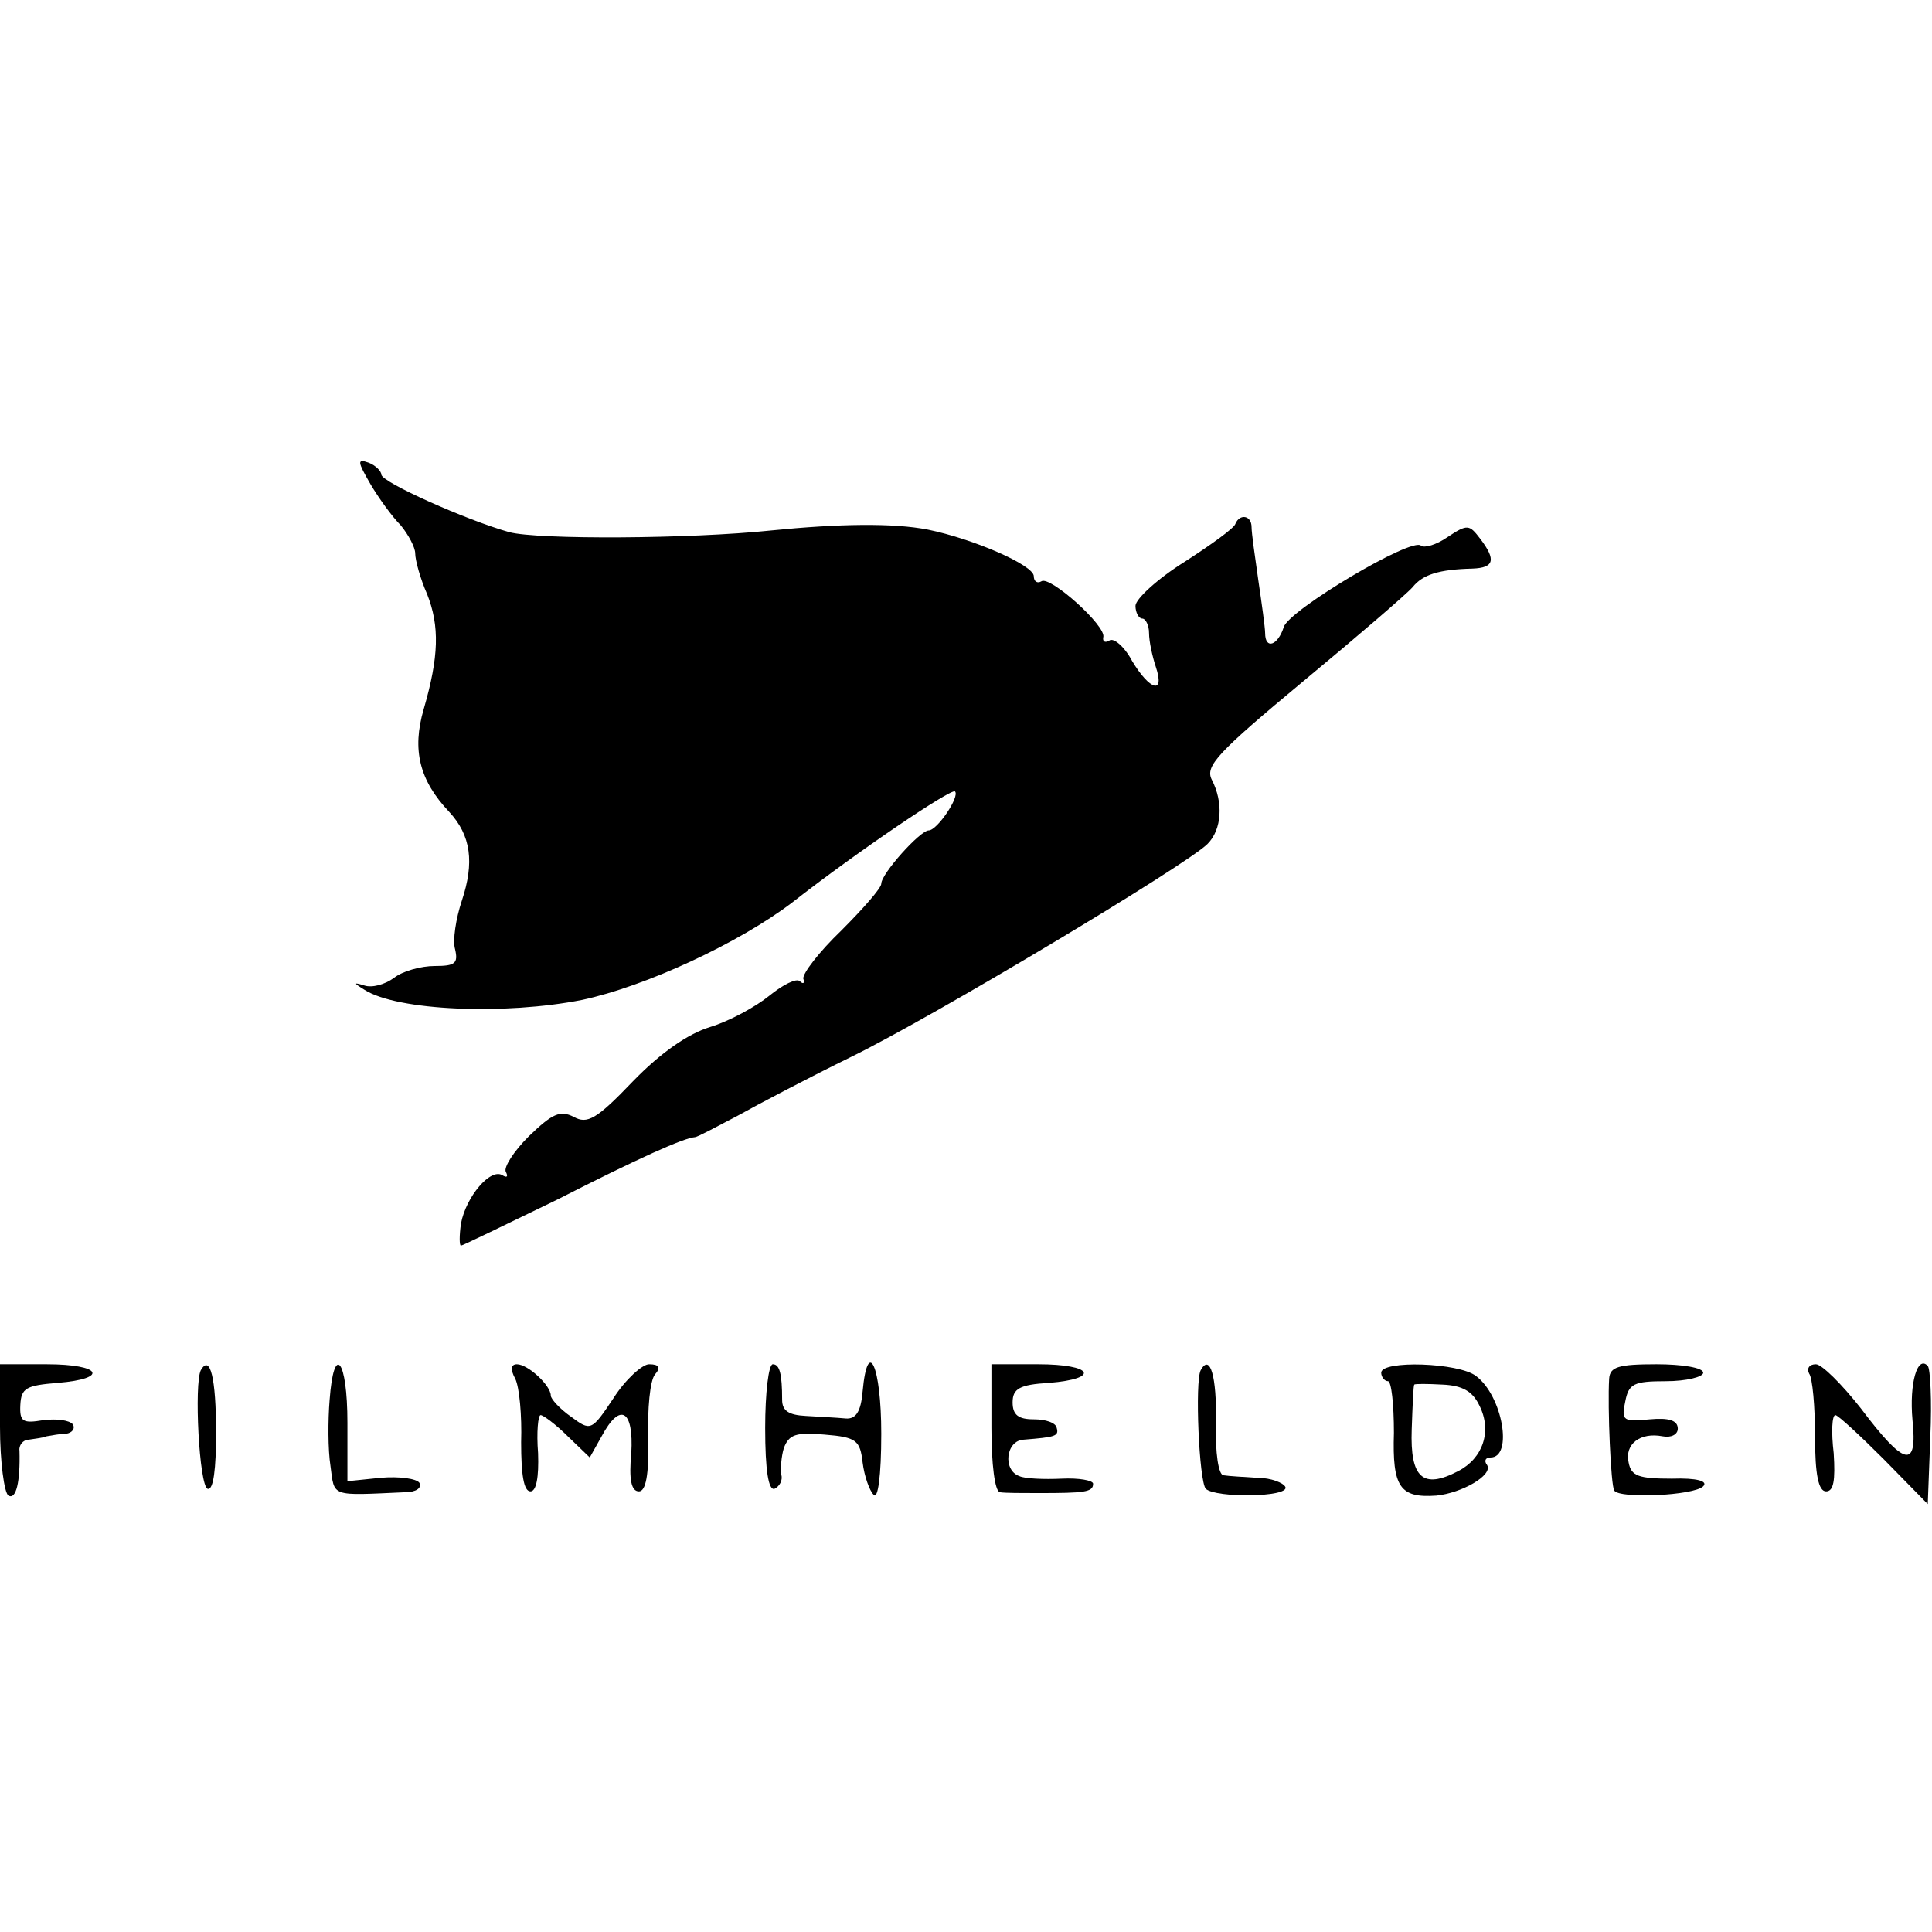 <?xml version="1.0" standalone="no"?>
<!DOCTYPE svg PUBLIC "-//W3C//DTD SVG 20010904//EN"
 "http://www.w3.org/TR/2001/REC-SVG-20010904/DTD/svg10.dtd">
<svg version="1.0" xmlns="http://www.w3.org/2000/svg"
 width="228pt" height="228pt" viewBox="0 0 228 228"
 preserveAspectRatio="xMidYMid meet">
<g transform="translate(0,228) scale(0.1,-0.1)"
fill="#000000" stroke="none">
<path d="M437 1709 c10 -17 26 -39 36 -49 9 -11 17 -26 17 -33 0 -8 6 -30 14
-48 15 -38 14 -74 -4 -136 -14 -48 -5 -84 30 -121 26 -28 30 -60 15 -105 -7
-21 -11 -47 -8 -57 4 -17 0 -20 -24 -20 -16 0 -38 -6 -48 -14 -11 -8 -26 -12
-35 -9 -13 4 -13 3 0 -5 39 -25 166 -30 257 -12 75 16 185 67 248 115 78 61
188 135 192 131 6 -6 -21 -46 -31 -46 -10 0 -56 -51 -56 -63 0 -5 -21 -29 -47
-55 -27 -26 -46 -51 -45 -57 2 -5 0 -7 -4 -3 -4 4 -20 -4 -36 -17 -16 -13 -47
-30 -70 -37 -26 -8 -58 -30 -91 -64 -43 -45 -54 -51 -70 -42 -16 8 -25 4 -53
-23 -18 -18 -30 -37 -27 -42 3 -6 1 -7 -4 -4 -14 9 -43 -25 -49 -57 -2 -14 -2
-26 0 -26 2 0 53 25 113 54 98 50 150 73 163 74 3 0 25 12 50 25 25 14 86 46
135 70 96 47 395 226 420 251 17 17 19 49 5 76 -8 16 7 32 108 116 64 53 122
103 129 111 12 15 31 21 71 22 25 1 28 10 9 35 -13 17 -15 18 -39 2 -13 -9
-27 -13 -31 -10 -10 11 -156 -76 -162 -96 -7 -22 -22 -27 -22 -7 0 6 -4 35 -8
62 -4 28 -8 56 -8 63 0 14 -14 16 -19 4 -1 -5 -29 -25 -60 -45 -32 -20 -58
-44 -58 -52 0 -8 4 -15 8 -15 4 0 8 -8 8 -17 0 -10 4 -28 8 -40 11 -33 -7 -28
-28 7 -9 17 -22 28 -27 24 -5 -3 -8 -1 -7 4 4 13 -63 73 -73 66 -5 -3 -9 0 -9
6 0 13 -71 44 -125 55 -41 8 -105 7 -185 -1 -95 -10 -275 -11 -309 -2 -50 14
-151 59 -151 68 0 4 -7 11 -15 14 -14 5 -13 1 2 -25z"/>
<path d="M0 596 c0 -41 5 -78 10 -81 9 -5 14 16 13 53 -1 6 4 13 11 13 6 1 16
2 21 4 6 1 16 3 23 3 7 1 11 6 8 11 -4 5 -19 7 -35 5 -24 -4 -28 -2 -27 18 1
20 7 23 44 26 61 5 52 22 -13 22 l-55 0 0 -74z"/>
<path d="M237 663 c-8 -16 -2 -136 8 -140 7 -2 10 24 10 66 0 65 -7 93 -18 74z"/>
<path d="M389 628 c-2 -24 -2 -59 1 -78 5 -37 -1 -35 88 -31 13 0 20 5 17 11
-3 5 -24 8 -46 6 l-39 -4 0 69 c0 75 -16 95 -21 27z"/>
<path d="M608 653 c5 -10 8 -44 7 -75 0 -38 3 -58 11 -58 7 0 10 17 9 45 -2
25 0 45 3 45 3 0 18 -11 32 -25 l26 -25 14 25 c22 41 38 31 35 -20 -3 -31 0
-45 9 -45 8 0 12 19 11 63 -1 34 2 68 8 75 7 8 5 12 -7 12 -8 0 -28 -18 -42
-40 -26 -39 -27 -39 -50 -22 -13 9 -24 21 -24 25 0 12 -27 37 -40 37 -7 0 -8
-6 -2 -17z"/>
<path d="M903 595 c0 -51 4 -74 11 -72 6 3 10 10 8 17 -1 7 0 21 3 31 6 16 14
19 48 16 38 -3 42 -7 45 -33 2 -16 8 -33 13 -38 5 -6 9 22 9 72 0 80 -16 115
-22 50 -2 -24 -8 -33 -20 -32 -10 1 -31 2 -47 3 -20 1 -28 6 -28 19 0 31 -3
42 -11 42 -5 0 -9 -34 -9 -75z"/>
<path d="M1170 595 c0 -43 4 -75 10 -76 6 -1 26 -1 45 -1 55 0 65 1 65 11 0 4
-17 7 -37 6 -21 -1 -44 0 -50 3 -20 7 -16 42 5 43 37 3 42 4 39 14 -1 6 -13
10 -27 10 -18 0 -25 5 -25 20 0 16 8 21 43 23 61 5 52 22 -13 22 l-55 0 0 -75z"/>
<path d="M1417 663 c-7 -13 -2 -131 6 -140 12 -11 98 -10 94 2 -2 5 -17 11
-33 11 -16 1 -34 2 -40 3 -6 0 -10 26 -9 62 1 55 -7 82 -18 62z"/>
<path d="M1630 660 c0 -5 4 -10 8 -10 4 0 7 -27 7 -61 -2 -64 7 -77 50 -74 30
3 67 24 60 36 -4 5 -2 9 4 9 27 0 14 73 -17 96 -20 16 -112 19 -112 4z m116
-39 c15 -30 4 -62 -25 -77 -42 -22 -57 -8 -55 49 1 29 2 52 3 53 1 1 15 1 33
0 24 -1 36 -8 44 -25z"/>
<path d="M1899 653 c-2 -34 2 -126 6 -132 6 -10 94 -6 105 5 6 6 -7 10 -37 9
-39 0 -48 3 -51 19 -5 22 14 36 40 31 10 -2 18 2 18 9 0 10 -11 13 -33 11 -31
-3 -34 -2 -29 21 4 21 10 24 48 24 24 0 44 5 44 10 0 6 -25 10 -55 10 -45 0
-55 -3 -56 -17z"/>
<path d="M2135 659 c4 -5 7 -39 7 -75 0 -44 4 -64 13 -64 9 0 11 13 9 45 -3
25 -2 45 2 45 3 0 29 -24 57 -52 l52 -53 3 79 c2 43 0 81 -3 84 -12 13 -22
-20 -18 -64 6 -58 -9 -55 -61 14 -22 28 -46 52 -53 52 -8 0 -11 -5 -8 -11z"/>
</g>
</svg>
